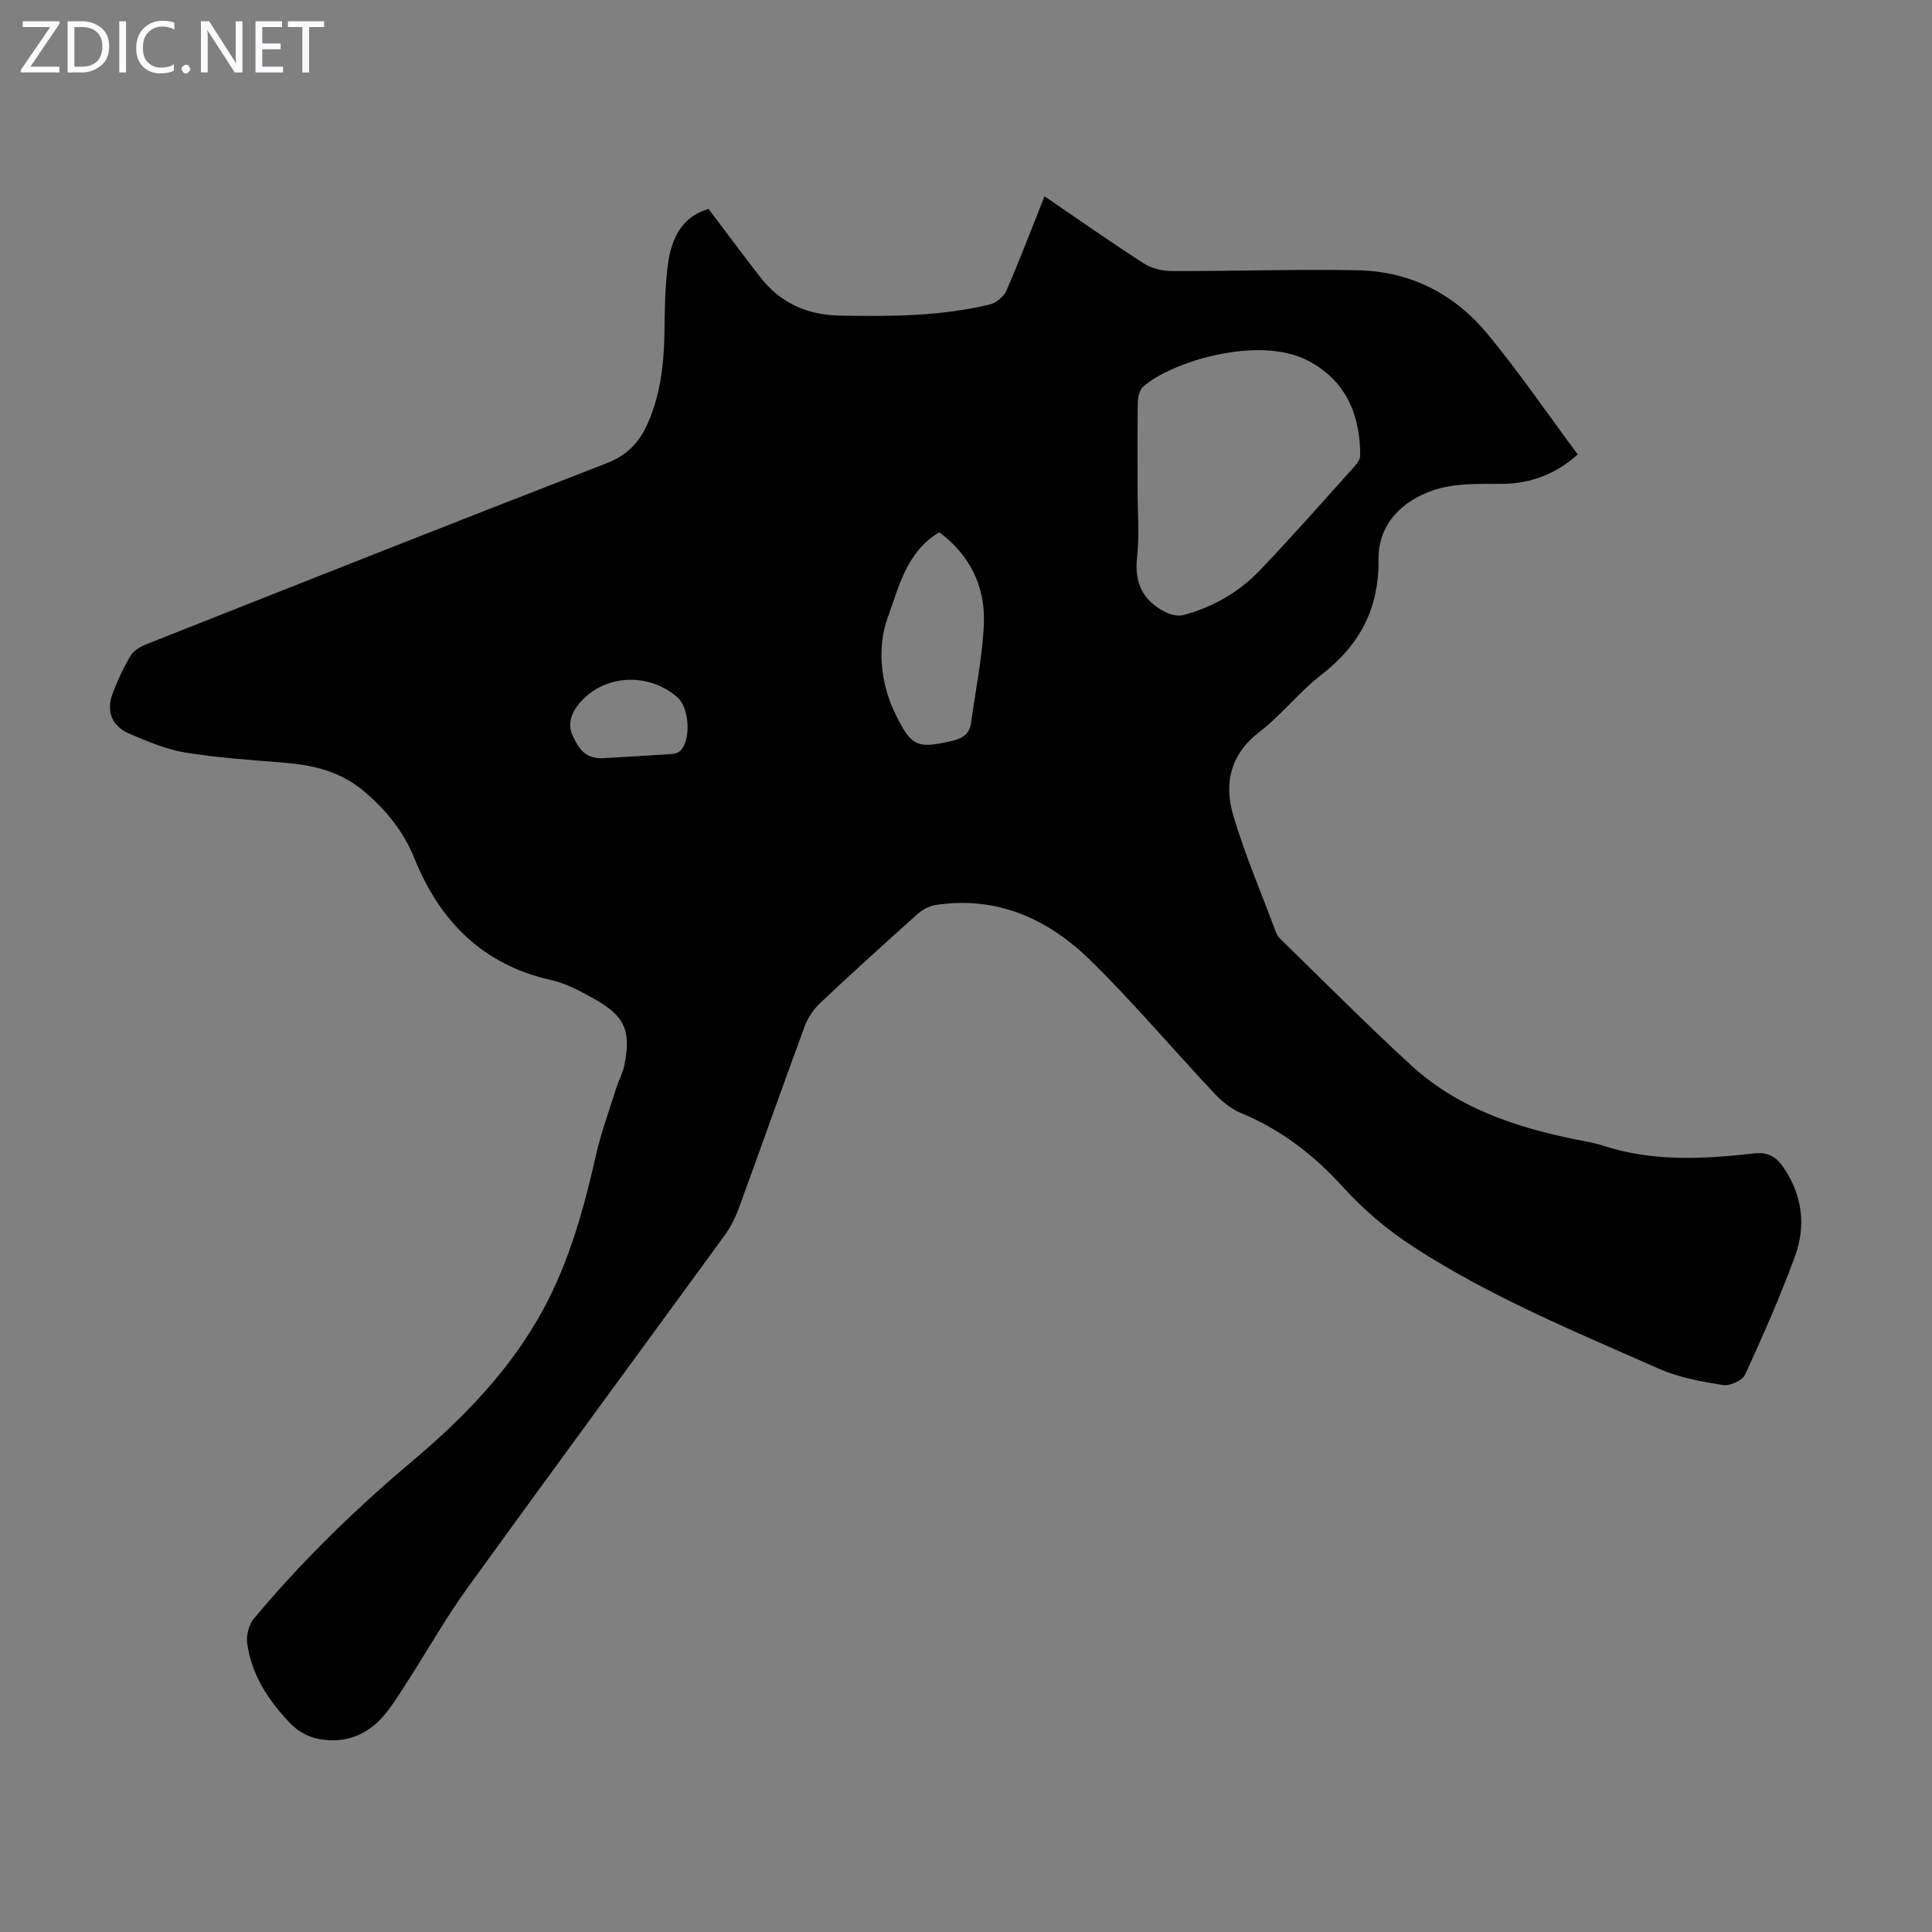 <svg enable-background="new 0 0 400 400" viewBox="0 0 400 400" xmlns="http://www.w3.org/2000/svg"><rect x="0" y="0" width="400" height="400" fill="#808080" stroke="none"/><g fill="#fbfafc"><path d="m12.4 4.8-6.1 9h6v1.2h-8v-.5l6.1-8.9h-5.7v-1.2h7.6v.4z"/><path d="m14 15v-10.6h3c1.6 0 2.9.5 4 1.4s1.6 2.2 1.6 3.8-.5 3-1.6 3.9-2.4 1.5-4 1.5zm1.4-9.4v8.2h1.6c1.3 0 2.4-.4 3.1-1.1s1.1-1.8 1.1-3.1-.4-2.3-1.2-3-1.8-1-3.1-1z"/><path d="m26.1 4.4v10.6h-1.4v-10.6z"/><path d="m36.1 14.6c-.8.4-1.8.6-2.9.6-1.5 0-2.7-.5-3.6-1.4s-1.4-2.2-1.4-3.8c0-1.7.5-3.1 1.5-4.1s2.3-1.6 3.9-1.6c1 0 1.8.1 2.5.4v1.4c-.8-.4-1.6-.6-2.5-.6-1.2 0-2.1.4-2.9 1.2s-1.1 1.8-1.1 3.2c0 1.3.3 2.3 1 3s1.6 1.1 2.7 1.1c1 0 2-.2 2.7-.7v1.3z"/><path d="m37.6 14.3c0-.2.1-.5.3-.6s.4-.3.6-.3c.3 0 .5.1.6.3s.3.4.3.6-.1.4-.3.6-.4.3-.6.3c-.3 0-.5-.1-.6-.3s-.3-.4-.3-.6z"/><path d="m50.2 15h-1.6l-5.3-8.2c-.2-.2-.3-.5-.4-.7 0 .2.1.7.1 1.5v7.4h-1.4v-10.6h1.7l5.2 8.1c.2.4.4.6.4.7 0-.3-.1-.8-.1-1.5v-7.3h1.4z"/><path d="m58.6 15h-5.7v-10.6h5.5v1.2h-4.1v3.4h3.8v1.2h-3.8v3.6h4.3z"/><path d="m67.1 5.6h-3.1v9.4h-1.4v-9.4h-3v-1.2h7.5z"/></g><path d="m146.69 43.26c3.63 4.8 7.1 9.45 10.65 14.04 4.17 5.4 9.67 7.91 16.55 8.04 10.43.19 20.82.16 31.02-2.3 1.34-.32 2.92-1.63 3.46-2.88 2.76-6.34 5.21-12.81 7.89-19.52 7.01 4.78 13.68 9.48 20.54 13.89 1.62 1.05 3.87 1.58 5.83 1.59 12.86.04 25.73-.42 38.58-.16 10.73.22 19.85 4.86 26.64 13.04 6.61 7.98 12.48 16.58 18.81 25.09-4.56 4.09-9.74 6.03-15.65 6.09-5.24.05-10.43-.3-15.53 1.79-6.32 2.6-10.14 7.46-10.07 13.76.12 10.35-3.9 17.84-11.88 24.01-4.58 3.54-8.23 8.3-12.81 11.83-6.07 4.68-7.33 10.73-5.37 17.31 2.45 8.22 5.84 16.16 8.86 24.2.19.51.54 1 .93 1.38 8.99 8.73 17.81 17.65 27.04 26.12 9.52 8.74 21.38 12.74 33.81 15.28 1.97.4 3.98.7 5.89 1.33 10.27 3.36 20.75 2.8 31.21 1.62 2.91-.33 4.61.62 6.13 2.85 3.98 5.81 4.73 12.17 2.37 18.57-3.05 8.27-6.6 16.37-10.29 24.38-.56 1.22-3.17 2.38-4.6 2.15-4.48-.72-9.11-1.55-13.22-3.37-17.25-7.63-34.72-14.81-50.68-25.14-5.55-3.59-10.42-7.72-14.76-12.5-6.03-6.65-12.9-11.93-21.24-15.37-2.07-.85-3.97-2.5-5.53-4.16-8.5-9.06-16.54-18.58-25.39-27.28-8.78-8.64-19.41-13.54-32.2-11.56-1.32.2-2.72.98-3.73 1.88-6.76 6.04-13.48 12.13-20.08 18.35-1.4 1.32-2.61 3.08-3.27 4.88-4.65 12.58-9.09 25.23-13.7 37.83-.72 1.96-1.73 3.89-2.96 5.57-17.66 24.24-35.45 48.38-53.02 72.68-4.51 6.24-8.33 12.99-12.5 19.48-1.51 2.35-2.97 4.76-4.74 6.9-3.56 4.3-8.29 6.14-13.76 5.07-2.03-.4-4.23-1.57-5.66-3.05-4.56-4.72-8.21-10.13-9.09-16.83-.21-1.61.38-3.8 1.41-5.04 9.91-11.88 20.94-22.61 32.79-32.6 10.71-9.03 20.49-19.08 27.23-31.63 5.34-9.95 8.3-20.69 10.77-31.63 1.05-4.66 2.71-9.19 4.15-13.76.53-1.7 1.43-3.32 1.77-5.05 1.39-7.13.07-10.08-6.34-13.67-2.81-1.57-5.77-3.16-8.87-3.86-14.18-3.18-23.01-12.17-28.29-25.21-2.24-5.53-5.81-9.94-10.35-13.8-4.79-4.08-10.35-5.46-16.36-5.96-6.9-.58-13.85-1-20.67-2.12-4.01-.66-7.92-2.31-11.69-3.94-3.61-1.57-4.77-4.67-3.39-8.32 1.02-2.71 2.25-5.38 3.75-7.85.66-1.09 2.12-1.88 3.39-2.38 31.69-12.54 63.38-25.11 95.16-37.42 4.18-1.62 6.67-4.26 8.38-8.03 2.68-5.92 3.43-12.21 3.55-18.64.09-4.91.07-9.87.76-14.72.72-5.12 2.82-9.65 8.37-11.25zm88.83 58.1c0 4.7.41 9.44-.11 14.07-.58 5.22 1.2 8.84 5.67 11.2 1.13.6 2.74 1.02 3.91.71 6.18-1.62 11.61-4.8 15.98-9.39 6.71-7.03 13.13-14.35 19.63-21.57.49-.54 1-1.34 1.01-2.01.03-7.74-2.44-15.29-10.75-19.67-10.3-5.43-28.53.29-34.17 5.35-.75.67-1.1 2.11-1.12 3.21-.11 6.02-.05 12.06-.05 18.1zm-41.05 8.85c-6.83 4.02-8.44 11.55-10.69 17.7-2.19 5.97-1.54 13.49 1.6 19.91 3.33 6.82 4.55 7.24 11.78 5.56 2.29-.53 3.59-1.52 3.9-3.8.93-6.83 2.37-13.64 2.64-20.49.31-7.74-2.96-14.25-9.23-18.88zm-68.93 46.72c3.52-.21 8.09-.45 12.65-.76.86-.06 1.92-.1 2.51-.6 2.41-2.02 2.11-8.9-.37-11.12-5.55-4.98-14.22-4.98-19.49.21-2.11 2.07-3.68 4.83-2.21 7.81 1.12 2.26 2.42 4.96 6.91 4.46z" fill="#000001"/></svg>